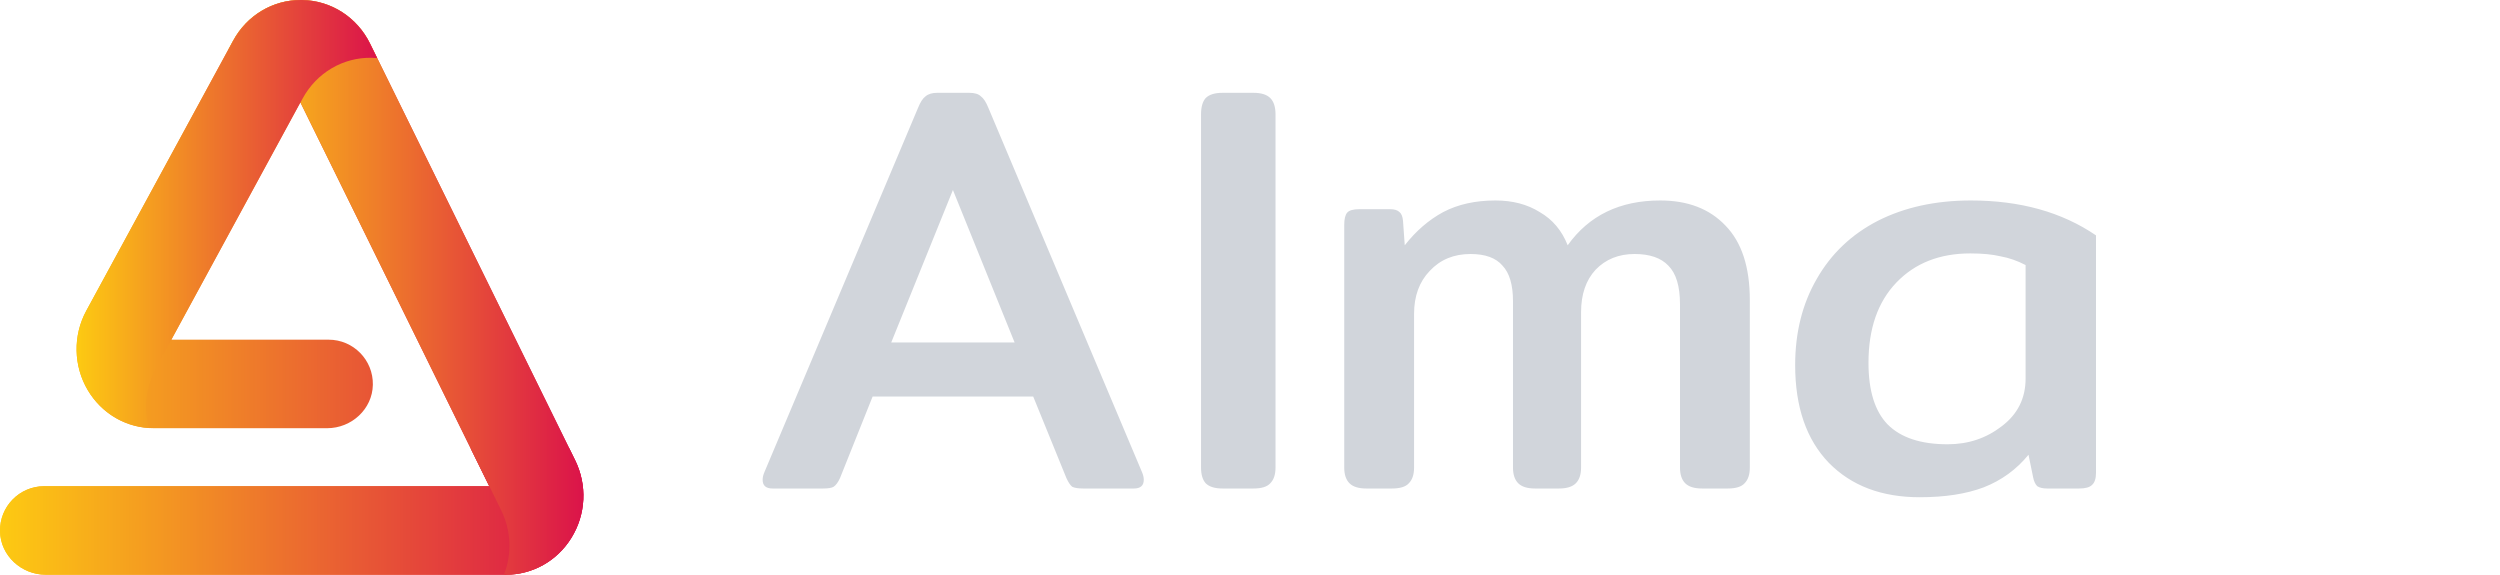 <svg width="348" height="80" viewBox="0 0 348 80" fill="none" xmlns="http://www.w3.org/2000/svg">
<path d="M107.536 68C106.618 68 106.159 67.595 106.159 66.785C106.159 66.461 106.24 66.11 106.402 65.732L127.786 15.026C128.11 14.216 128.461 13.676 128.839 13.406C129.217 13.082 129.757 12.92 130.459 12.92H134.914C135.67 12.92 136.21 13.082 136.534 13.406C136.912 13.676 137.263 14.216 137.587 15.026L158.971 65.732C159.133 66.11 159.214 66.461 159.214 66.785C159.214 67.595 158.755 68 157.837 68H150.79C150.088 68 149.575 67.919 149.251 67.757C148.981 67.541 148.711 67.136 148.441 66.542L143.824 55.202H121.468L116.932 66.542C116.662 67.136 116.365 67.541 116.041 67.757C115.771 67.919 115.285 68 114.583 68H107.536ZM141.232 47.669L132.646 26.447L124.06 47.669H141.232ZM170.181 68C169.101 68 168.318 67.757 167.832 67.271C167.4 66.785 167.184 66.056 167.184 65.084V15.917C167.184 14.891 167.4 14.135 167.832 13.649C168.318 13.163 169.101 12.92 170.181 12.92H174.474C175.554 12.92 176.337 13.163 176.823 13.649C177.309 14.135 177.552 14.891 177.552 15.917V65.084C177.552 66.056 177.309 66.785 176.823 67.271C176.391 67.757 175.608 68 174.474 68H170.181ZM190.196 68C189.116 68 188.333 67.757 187.847 67.271C187.361 66.785 187.118 66.056 187.118 65.084V31.307C187.118 30.497 187.253 29.93 187.523 29.606C187.793 29.282 188.36 29.12 189.224 29.12H193.517C194.111 29.12 194.543 29.255 194.813 29.525C195.083 29.741 195.245 30.146 195.299 30.74L195.542 34.142C197.108 32.144 198.89 30.605 200.888 29.525C202.94 28.445 205.37 27.905 208.178 27.905C210.554 27.905 212.606 28.445 214.334 29.525C216.116 30.551 217.412 32.09 218.222 34.142C221.192 29.984 225.485 27.905 231.101 27.905C234.935 27.905 237.959 29.066 240.173 31.388C242.441 33.71 243.575 37.166 243.575 41.756V65.084C243.575 66.056 243.332 66.785 242.846 67.271C242.414 67.757 241.631 68 240.497 68H236.933C235.853 68 235.07 67.757 234.584 67.271C234.098 66.785 233.855 66.056 233.855 65.084V42.323C233.855 39.839 233.315 38.057 232.235 36.977C231.209 35.897 229.643 35.357 227.537 35.357C225.323 35.357 223.514 36.086 222.11 37.544C220.76 39.002 220.085 40.973 220.085 43.457V65.084C220.085 66.056 219.842 66.785 219.356 67.271C218.87 67.757 218.087 68 217.007 68H213.686C212.606 68 211.823 67.757 211.337 67.271C210.851 66.785 210.608 66.056 210.608 65.084V41.918C210.608 39.65 210.122 38.003 209.15 36.977C208.232 35.897 206.747 35.357 204.695 35.357C202.373 35.357 200.483 36.14 199.025 37.706C197.567 39.218 196.838 41.216 196.838 43.7V65.084C196.838 66.056 196.595 66.785 196.109 67.271C195.677 67.757 194.894 68 193.76 68H190.196ZM267.221 69.215C261.929 69.215 257.717 67.622 254.585 64.436C251.453 61.196 249.887 56.66 249.887 50.828C249.887 46.292 250.886 42.296 252.884 38.84C254.882 35.33 257.717 32.63 261.389 30.74C265.115 28.85 269.435 27.905 274.349 27.905C281.207 27.905 287.012 29.525 291.764 32.765V65.813C291.764 66.623 291.575 67.19 291.197 67.514C290.873 67.838 290.279 68 289.415 68H284.96C284.366 68 283.907 67.892 283.583 67.676C283.313 67.406 283.124 67.001 283.016 66.461L282.368 63.302C280.694 65.354 278.615 66.866 276.131 67.838C273.701 68.756 270.731 69.215 267.221 69.215ZM271.109 61.844C273.971 61.844 276.482 61.007 278.642 59.333C280.856 57.659 281.963 55.445 281.963 52.691V36.896C280.829 36.302 279.668 35.897 278.48 35.681C277.346 35.411 275.942 35.276 274.268 35.276C270.002 35.276 266.573 36.626 263.981 39.326C261.389 42.026 260.093 45.752 260.093 50.504C260.093 54.392 260.984 57.254 262.766 59.09C264.602 60.926 267.383 61.844 271.109 61.844Z" fill="#D1D5DB"/>
<path d="M32.455 5.662L12.011 43.258C10.136 46.705 10.217 50.942 12.221 54.315C14.191 57.628 17.635 59.606 21.434 59.606H45.538C48.93 59.606 51.84 56.952 51.902 53.56C51.966 50.105 49.183 47.283 45.742 47.283H23.848L41.808 14.257L68.101 67.678H6.161C2.72 67.678 -0.063 70.499 0.001 73.955C0.063 77.347 2.973 80 6.365 80H70.42C74.128 80 77.528 78.094 79.516 74.901C81.569 71.601 81.769 67.546 80.051 64.053L51.509 6.063C49.709 2.406 46.101 0.084 42.093 0.003C42.014 0.001 41.934 0 41.854 0C37.937 -0 34.359 2.161 32.455 5.662Z" fill="url(#paint0_linear_419_44)"/>
<path d="M65.511 62.418L68.101 67.678H6.161C2.72 67.678 -0.063 70.499 0.001 73.955C0.063 77.347 2.973 80 6.365 80H70.42C74.128 80 77.528 78.094 79.516 74.901C81.569 71.601 81.769 67.546 80.051 64.053L79.246 62.418H65.511Z" fill="url(#paint1_linear_419_44)"/>
<path d="M32.454 5.662L31.751 6.956C31.759 6.957 31.766 6.956 31.774 6.956C31.782 6.955 31.79 6.955 31.798 6.955C35.806 7.037 39.414 9.359 41.214 13.015L69.755 71.006C71.164 73.868 71.282 77.107 70.148 80H70.419C74.128 80 77.528 78.094 79.515 74.901C81.569 71.601 81.769 67.546 80.051 64.053L51.508 6.063C49.709 2.406 46.101 0.084 42.093 0.003C42.013 0.001 41.933 0 41.853 0C37.937 -0 34.359 2.161 32.454 5.662" fill="url(#paint2_linear_419_44)"/>
<path d="M32.455 5.662L12.011 43.258C10.136 46.705 10.217 50.942 12.221 54.315C14.069 57.422 17.212 59.354 20.73 59.583C19.987 56.837 20.301 53.852 21.688 51.3L23.873 47.283H23.849L41.808 14.257L41.82 14.28L42.133 13.704C44.075 10.132 47.761 7.955 51.77 8.045C52.017 8.051 52.262 8.064 52.505 8.086L51.509 6.063C49.709 2.406 46.101 0.084 42.094 0.003C42.014 0.001 41.934 8.4706e-05 41.854 8.4706e-05C37.937 -0 34.359 2.161 32.455 5.662" fill="url(#paint3_linear_419_44)"/>
<defs>
<linearGradient id="paint0_linear_419_44" x1="81.211" y1="40.001" x2="-0" y2="40.001" gradientUnits="userSpaceOnUse">
<stop stop-color="#DB134A"/>
<stop offset="1" stop-color="#FDCA12"/>
</linearGradient>
<linearGradient id="paint1_linear_419_44" x1="81.211" y1="71.209" x2="-0" y2="71.209" gradientUnits="userSpaceOnUse">
<stop stop-color="#DB134A"/>
<stop offset="1" stop-color="#FDCA12"/>
</linearGradient>
<linearGradient id="paint2_linear_419_44" x1="81.211" y1="40.001" x2="31.751" y2="40.001" gradientUnits="userSpaceOnUse">
<stop stop-color="#DB134A"/>
<stop offset="1" stop-color="#FDCA12"/>
</linearGradient>
<linearGradient id="paint3_linear_419_44" x1="52.505" y1="29.792" x2="10.659" y2="29.792" gradientUnits="userSpaceOnUse">
<stop stop-color="#DB134A"/>
<stop offset="1" stop-color="#FDCA12"/>
</linearGradient>
</defs>
</svg>
